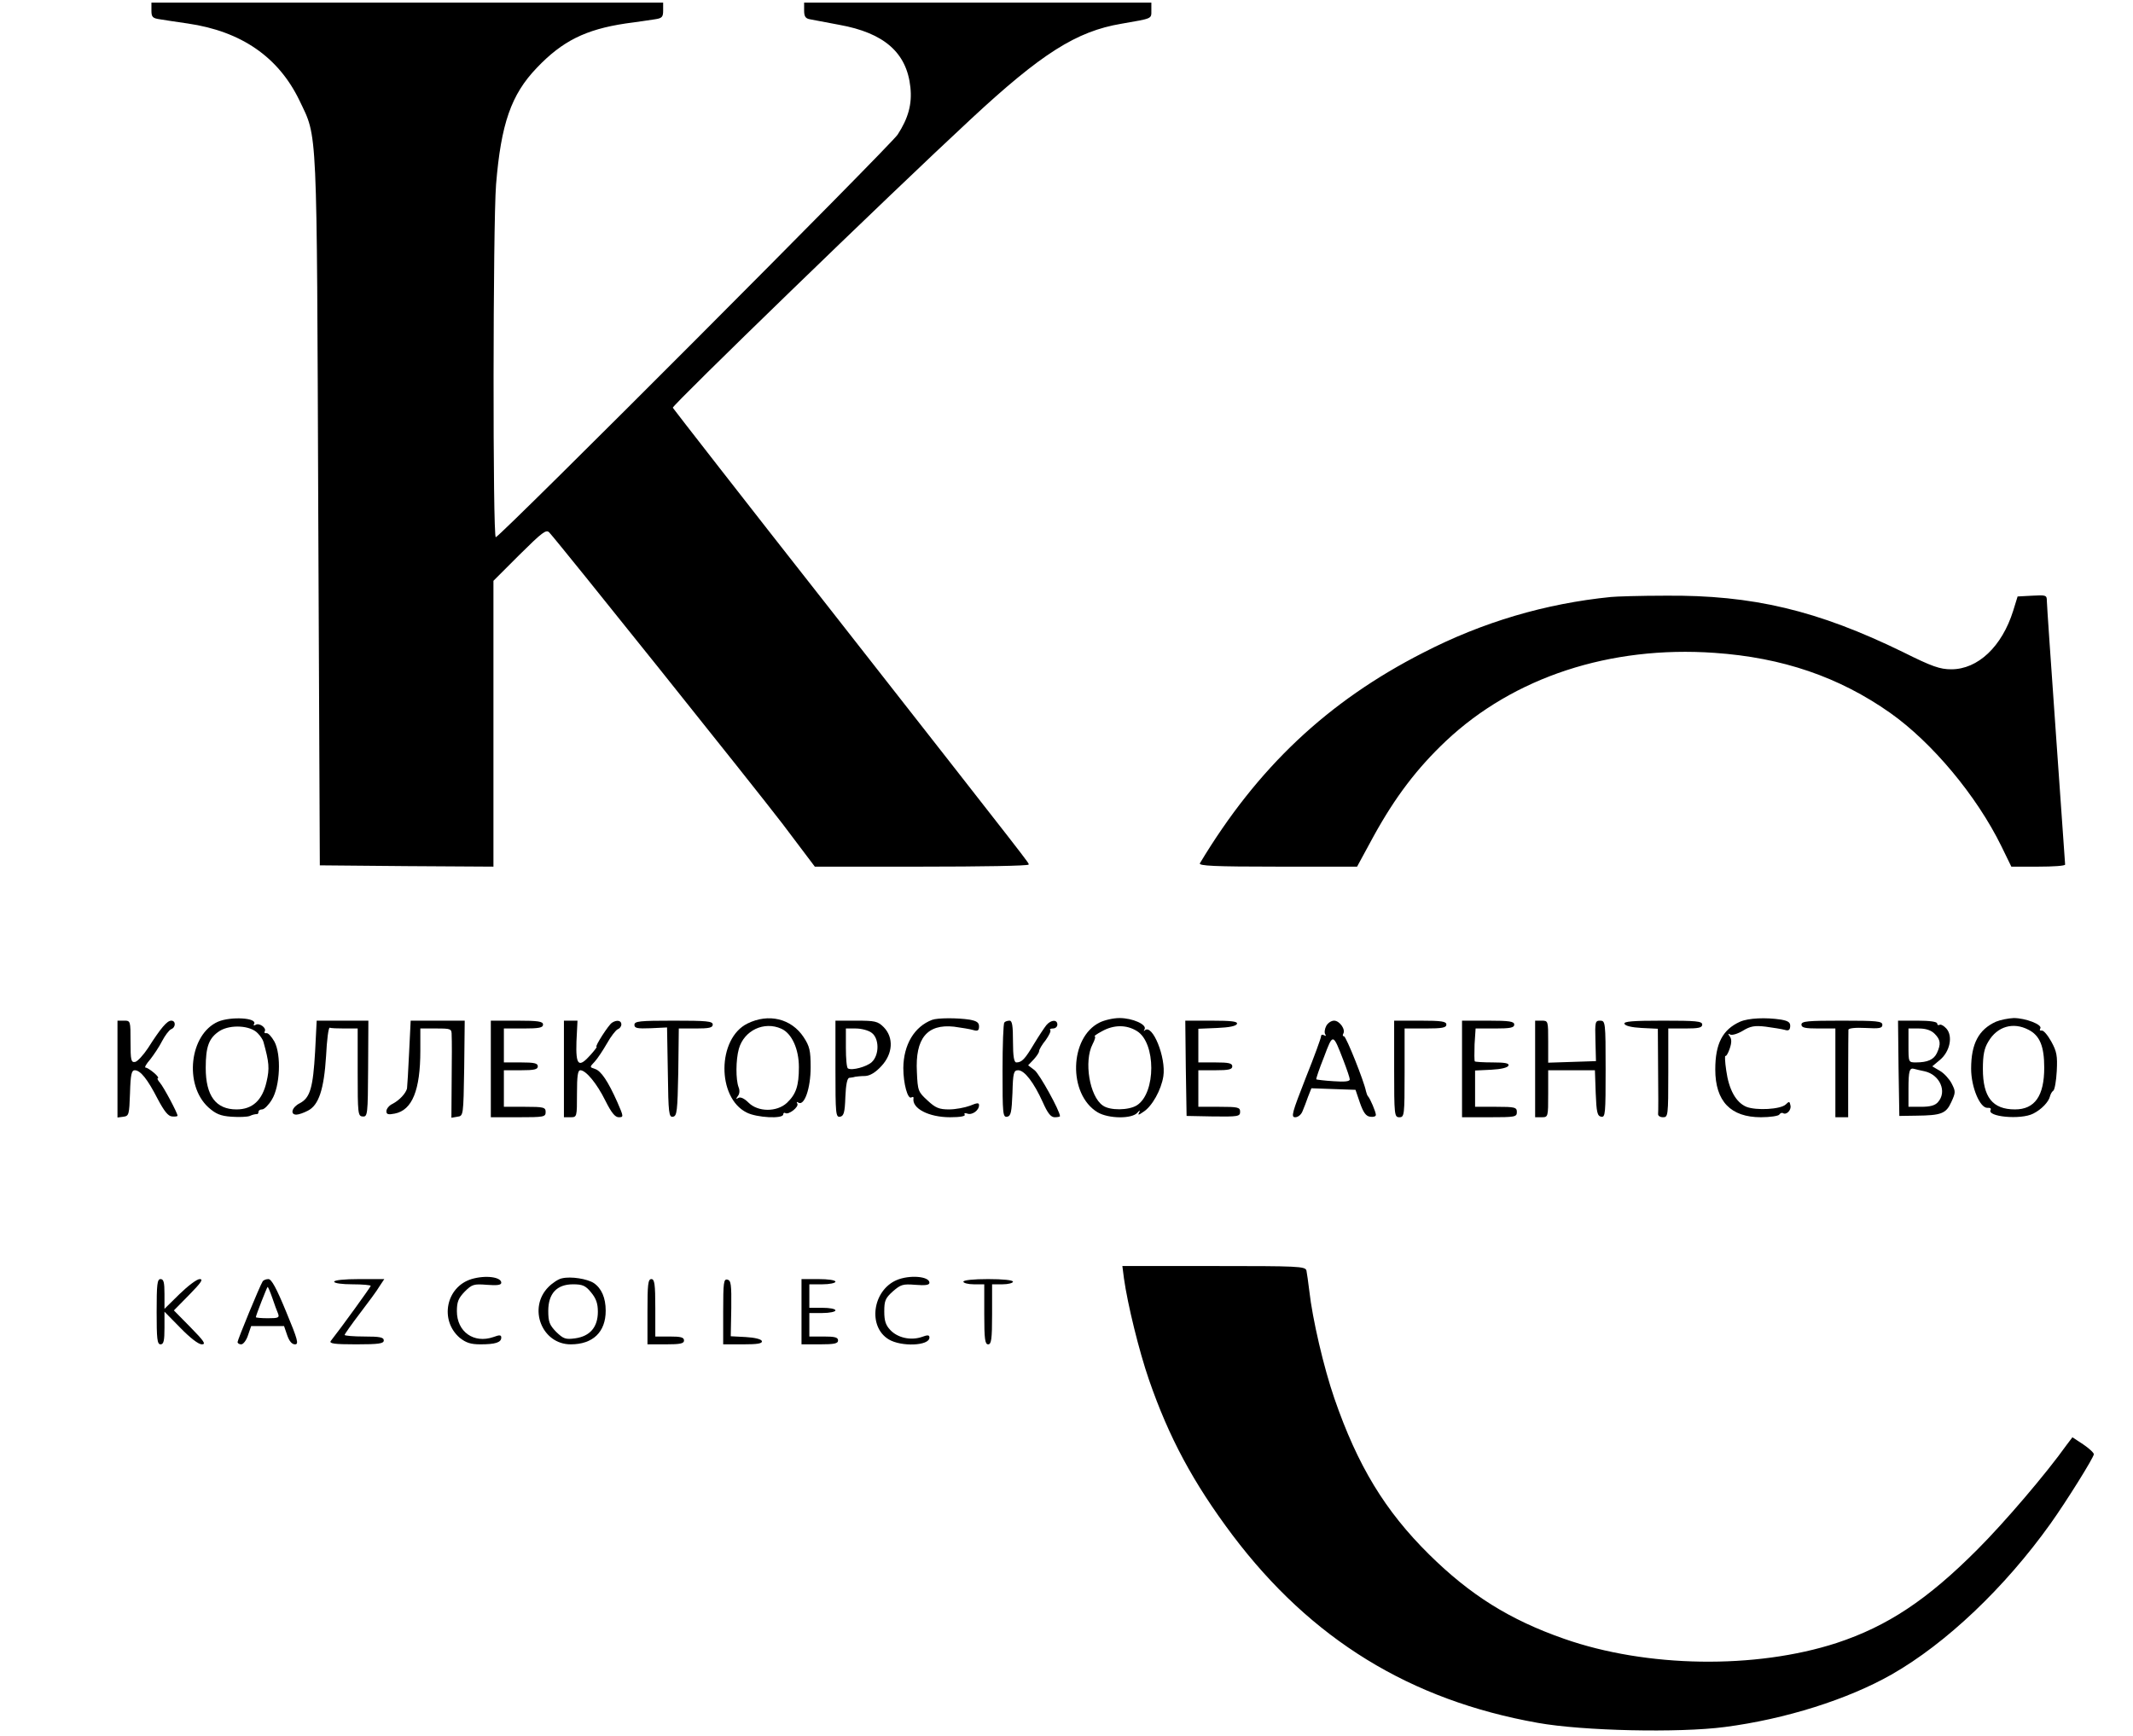 <?xml version="1.0" standalone="no"?>
<!DOCTYPE svg PUBLIC "-//W3C//DTD SVG 20010904//EN"
 "http://www.w3.org/TR/2001/REC-SVG-20010904/DTD/svg10.dtd">
<svg version="1.0" xmlns="http://www.w3.org/2000/svg"
 width="817pt" height="665pt" viewBox="0 0 817 665"
 preserveAspectRatio="xMidYMid meet">

<g transform="translate(0,665) scale(0.1,-0.1)"
fill="#000000" stroke="none">
<path d="M580 6610 c0 -25 4 -30 33 -34 17 -3 65 -10 106 -16 206 -30 348
-129 428 -295 70 -147 66 -72 72 -1575 l6 -1355 333 -3 332 -2 0 548 0 547
100 100 c87 86 102 98 114 85 38 -41 787 -977 894 -1117 l123 -163 410 0 c225
0 409 3 409 8 0 8 35 -37 -757 974 -331 421 -603 771 -606 776 -5 7 827 814
1142 1106 270 251 404 336 576 365 120 21 115 18 115 51 l0 30 -665 0 -665 0
0 -30 c0 -23 5 -31 23 -34 12 -2 62 -12 111 -21 173 -31 259 -107 273 -239 7
-65 -8 -119 -49 -182 -29 -43 -1516 -1534 -1539 -1542 -12 -5 -11 1200 1 1351
19 233 58 345 156 447 98 103 187 147 340 170 44 6 94 13 112 16 28 4 32 9 32
34 l0 30 -980 0 -980 0 0 -30z"/>
<path d="M6170 4363 c-250 -25 -491 -96 -718 -213 -367 -187 -636 -441 -856
-807 -6 -10 56 -13 297 -13 l305 0 63 116 c83 151 167 261 277 365 260 245
629 366 1029 338 260 -18 477 -92 673 -230 160 -113 331 -317 426 -511 l38
-78 103 0 c57 0 103 3 103 8 0 4 -16 228 -35 497 -19 270 -35 500 -35 513 0
22 -3 23 -56 20 l-56 -3 -17 -55 c-43 -137 -135 -224 -237 -224 -43 0 -73 10
-185 66 -328 160 -576 219 -910 216 -96 0 -190 -3 -209 -5z"/>
<path d="M835 2736 c-109 -48 -131 -242 -37 -328 28 -25 46 -33 88 -36 29 -2
61 -1 71 3 10 5 21 7 26 7 4 -1 7 3 7 8 0 6 6 10 14 10 8 0 25 17 37 37 32 51
37 173 10 223 -11 19 -24 34 -31 32 -6 -1 -9 2 -6 7 8 13 -21 34 -35 25 -7 -4
-9 -3 -6 3 15 24 -89 30 -138 9z m152 -44 c10 -10 20 -25 22 -33 22 -79 24
-102 12 -153 -16 -71 -54 -106 -115 -106 -79 0 -118 52 -118 159 0 82 12 115
54 142 41 25 117 21 145 -9z"/>
<path d="M2863 2729 c-116 -57 -118 -284 -3 -341 39 -20 140 -25 140 -7 0 5 4
8 8 5 13 -8 53 24 46 36 -4 7 -2 8 4 4 23 -14 47 55 47 135 0 65 -4 81 -27
116 -47 71 -134 92 -215 52z m130 -20 c40 -18 67 -78 67 -147 0 -72 -11 -104
-46 -137 -39 -36 -111 -35 -147 1 -16 16 -31 23 -39 18 -10 -6 -10 -5 -2 7 7
8 8 22 3 34 -11 29 -11 104 1 147 20 71 97 107 163 77z"/>
<path d="M3570 2743 c-68 -26 -109 -95 -110 -184 0 -61 17 -122 31 -113 5 3 9
2 8 -3 -7 -39 58 -73 140 -73 39 0 60 4 56 10 -3 6 1 7 10 4 18 -7 45 12 45
32 0 10 -6 10 -35 -2 -19 -7 -55 -14 -80 -14 -38 0 -52 6 -82 34 -36 33 -38
37 -41 109 -7 129 39 185 142 174 28 -4 61 -9 74 -13 17 -5 22 -2 22 14 0 15
-9 21 -37 26 -46 7 -122 7 -143 -1z"/>
<path d="M4212 2733 c-116 -57 -122 -275 -8 -344 42 -25 133 -26 153 -1 8 9
11 10 7 2 -7 -13 -4 -13 16 1 33 21 68 84 76 136 11 72 -42 202 -71 176 -4 -5
-5 -3 -1 4 10 18 -46 43 -96 43 -24 0 -58 -8 -76 -17z m143 -33 c73 -45 73
-237 0 -284 -31 -20 -104 -21 -131 -1 -51 35 -73 170 -39 235 9 17 12 30 8 30
-4 0 8 9 27 19 46 26 95 26 135 1z"/>
<path d="M6665 2736 c-67 -30 -95 -84 -95 -183 0 -122 59 -183 175 -183 35 0
67 5 70 10 4 6 10 8 14 6 13 -9 33 11 29 29 -3 16 -5 17 -18 4 -20 -19 -113
-24 -151 -9 -40 17 -67 66 -77 139 -5 33 -6 59 -3 56 2 -3 10 9 16 27 8 23 8
37 1 47 -8 11 -8 13 1 8 6 -4 28 2 48 14 29 18 46 21 88 16 29 -4 61 -9 72
-12 16 -5 21 -1 22 13 1 15 -7 21 -35 26 -59 9 -125 6 -157 -8z"/>
<path d="M7645 2736 c-66 -30 -95 -84 -95 -180 0 -71 34 -152 63 -150 9 1 14
-2 12 -7 -18 -27 115 -40 163 -15 32 16 59 45 64 66 2 8 7 18 13 22 5 4 11 37
13 75 3 58 0 75 -21 113 -14 25 -30 44 -37 42 -6 -1 -9 2 -5 8 9 15 -57 40
-102 40 -21 -1 -51 -7 -68 -14z m125 -31 c43 -22 60 -63 60 -145 0 -108 -36
-160 -112 -160 -86 0 -123 47 -123 155 0 53 5 79 21 105 34 58 95 76 154 45z"/>
<path d="M450 2554 l0 -185 23 3 c21 3 22 8 25 91 2 71 6 87 18 87 22 0 49
-34 88 -110 25 -47 40 -66 55 -67 12 -1 21 0 21 3 0 10 -53 110 -68 127 -8 9
-11 17 -7 17 4 0 -2 9 -15 20 -13 11 -27 20 -32 20 -6 0 2 14 17 31 14 18 35
49 46 71 11 21 26 41 34 45 19 7 19 33 1 33 -16 0 -40 -28 -89 -105 -18 -27
-40 -51 -49 -53 -16 -3 -18 6 -18 77 0 80 0 81 -25 81 l-25 0 0 -186z"/>
<path d="M1207 2622 c-8 -139 -19 -177 -58 -198 -31 -15 -39 -44 -14 -44 9 0
29 7 44 15 42 21 62 82 70 210 3 61 9 109 14 108 4 -2 30 -3 57 -3 l50 0 0
-168 c0 -158 1 -168 19 -169 19 -2 20 7 21 183 l1 184 -99 0 -99 0 -6 -118z"/>
<path d="M1567 2618 c-3 -68 -7 -130 -8 -138 -5 -19 -29 -45 -56 -59 -13 -6
-23 -19 -23 -28 0 -12 7 -14 32 -9 67 13 98 90 98 241 l0 85 60 0 c59 0 60 -1
60 -27 1 -16 1 -92 0 -171 l-1 -144 23 4 c23 3 23 4 26 186 l2 182 -103 0
-104 0 -6 -122z"/>
<path d="M1880 2555 l0 -185 105 0 c98 0 105 1 105 20 0 18 -7 20 -80 20 l-80
0 0 70 0 70 65 0 c51 0 65 3 65 15 0 12 -14 15 -65 15 l-65 0 0 65 0 65 75 0
c60 0 75 3 75 15 0 12 -18 15 -100 15 l-100 0 0 -185z"/>
<path d="M2160 2555 l0 -185 25 0 c25 0 25 1 25 90 0 68 3 90 13 90 21 0 63
-50 96 -117 23 -46 37 -63 51 -63 19 0 19 2 -5 57 -36 81 -63 121 -86 128 -21
7 -21 7 -1 28 11 12 32 44 47 70 15 27 34 51 41 54 8 3 14 11 14 19 0 15 -18
18 -36 6 -13 -8 -67 -92 -59 -92 3 0 -7 -13 -22 -30 -47 -53 -58 -42 -55 50
l4 80 -26 0 -26 0 0 -185z"/>
<path d="M2430 2724 c0 -13 11 -15 63 -13 l62 3 3 -173 c2 -157 4 -172 20
-169 15 3 17 21 20 171 l2 167 65 0 c51 0 65 3 65 15 0 13 -23 15 -150 15
-130 0 -150 -2 -150 -16z"/>
<path d="M3200 2554 c0 -171 1 -185 18 -182 14 3 18 16 20 76 2 47 7 72 15 73
7 1 17 2 22 4 6 1 23 3 39 3 19 1 40 14 62 38 44 47 48 109 9 149 -23 23 -34
25 -105 25 l-80 0 0 -186z m138 140 c30 -21 31 -85 1 -113 -20 -18 -76 -33
-91 -24 -5 2 -8 38 -8 79 l0 74 38 0 c21 0 48 -7 60 -16z"/>
<path d="M3847 2733 c-4 -3 -7 -87 -7 -185 0 -166 1 -179 18 -176 14 3 17 17
20 91 2 78 5 87 22 87 24 0 60 -47 94 -122 19 -43 31 -58 46 -58 11 0 20 2 20
4 0 20 -78 161 -97 176 l-25 19 21 22 c12 13 21 27 21 32 0 6 11 25 25 42 13
18 21 35 18 39 -4 3 1 6 10 6 10 0 17 7 17 15 0 20 -24 19 -42 -2 -8 -10 -30
-43 -48 -73 -34 -57 -46 -70 -67 -70 -9 0 -13 23 -13 80 0 60 -3 80 -13 80 -8
0 -17 -3 -20 -7z"/>
<path d="M4542 2558 l3 -183 103 -2 c94 -1 102 0 102 18 0 17 -8 19 -80 19
l-80 0 0 70 0 70 65 0 c51 0 65 3 65 15 0 12 -14 15 -65 15 l-65 0 0 65 0 64
72 3 c46 2 73 7 76 16 3 9 -21 12 -97 12 l-101 0 2 -182z"/>
<path d="M5080 2720 c-6 -11 -8 -26 -4 -32 4 -7 3 -8 -4 -4 -7 4 -12 2 -12 -4
0 -6 -26 -78 -59 -160 -52 -133 -57 -150 -40 -150 11 0 23 10 28 23 5 12 15
37 21 55 l13 33 84 -3 85 -3 17 -50 c13 -37 23 -51 39 -53 12 -2 22 1 22 7 0
11 -22 63 -30 71 -3 3 -6 12 -8 20 -7 37 -76 210 -84 210 -5 0 -6 4 -3 10 10
16 -14 50 -35 50 -11 0 -24 -9 -30 -20z m66 -133 c13 -34 24 -66 24 -72 0 -8
-20 -10 -62 -7 -35 2 -64 6 -66 7 -2 2 11 40 29 85 35 93 34 93 75 -13z"/>
<path d="M5340 2555 c0 -178 1 -185 20 -185 19 0 20 7 20 170 l0 170 80 0 c64
0 80 3 80 15 0 12 -18 15 -100 15 l-100 0 0 -185z"/>
<path d="M5600 2555 l0 -185 105 0 c98 0 105 1 105 20 0 18 -7 20 -80 20 l-80
0 0 70 0 69 62 3 c38 2 63 8 66 16 3 9 -14 12 -60 12 -36 0 -67 2 -69 4 -2 2
-2 32 -1 65 l4 61 74 0 c59 0 74 3 74 15 0 12 -18 15 -100 15 l-100 0 0 -185z"/>
<path d="M5880 2555 l0 -185 25 0 c25 0 25 1 25 90 l0 90 90 0 89 0 3 -87 c3
-74 6 -88 21 -91 16 -3 17 11 17 182 0 181 -1 186 -21 186 -19 0 -20 -5 -18
-77 l2 -78 -91 -3 -92 -3 0 81 c0 79 0 80 -25 80 l-25 0 0 -185z"/>
<path d="M6222 2728 c3 -8 28 -14 66 -16 l62 -3 1 -157 c1 -86 1 -163 0 -169
-1 -7 7 -13 19 -13 19 0 20 5 20 170 l0 170 65 0 c51 0 65 3 65 15 0 13 -23
15 -151 15 -116 0 -150 -3 -147 -12z"/>
<path d="M6900 2725 c0 -12 14 -15 65 -15 l65 0 0 -170 0 -170 25 0 24 0 0
163 c0 89 1 167 1 172 0 6 26 9 65 7 54 -3 65 -1 65 12 0 14 -20 16 -155 16
-131 0 -155 -2 -155 -15z"/>
<path d="M7272 2558 l3 -183 65 1 c96 1 114 8 134 52 17 37 17 41 1 72 -9 17
-29 39 -45 48 l-29 17 30 25 c38 32 50 91 24 120 -10 11 -22 17 -26 14 -5 -3
-9 0 -9 5 0 7 -29 11 -75 11 l-75 0 2 -182z m138 132 c23 -23 25 -39 9 -74
-12 -25 -35 -36 -81 -36 -28 0 -28 1 -28 65 l0 65 40 0 c27 0 47 -7 60 -20z
m-38 -144 c58 -13 87 -78 51 -118 -11 -13 -30 -18 -65 -18 l-48 0 0 68 c0 71
4 83 23 77 7 -2 24 -6 39 -9z"/>
<path d="M4305 1753 c14 -100 58 -279 96 -389 76 -220 169 -394 320 -595 301
-399 680 -632 1169 -719 172 -31 540 -39 716 -16 232 30 472 106 639 201 209
119 434 333 609 578 62 87 166 254 166 266 0 6 -19 23 -41 38 l-41 27 -22 -29
c-79 -111 -239 -298 -341 -400 -193 -194 -346 -295 -540 -359 -311 -101 -728
-95 -1044 16 -209 73 -360 168 -517 323 -169 167 -274 340 -363 598 -41 119
-84 304 -96 412 -4 33 -9 68 -11 78 -5 16 -31 17 -355 17 l-350 0 6 -47z"/>
<path d="M1806 1750 c-98 -30 -123 -158 -45 -225 24 -19 42 -25 79 -25 57 0
80 7 80 26 0 10 -6 11 -30 2 -75 -26 -140 20 -140 99 0 36 6 50 30 75 28 28
35 30 85 26 39 -3 55 -1 55 8 0 22 -60 30 -114 14z"/>
<path d="M2153 1753 c-13 -2 -36 -17 -52 -33 -80 -80 -26 -220 85 -220 85 0
134 47 134 129 0 49 -16 86 -46 106 -25 16 -87 26 -121 18z m111 -54 c19 -23
26 -42 26 -74 0 -59 -30 -94 -87 -102 -37 -5 -45 -2 -73 25 -25 26 -30 38 -30
80 0 67 33 102 95 102 36 0 48 -5 69 -31z"/>
<path d="M3434 1746 c-92 -40 -111 -178 -30 -227 48 -29 156 -25 156 7 0 10
-6 11 -30 2 -42 -14 -92 -3 -120 27 -18 19 -23 36 -23 71 0 41 4 51 33 77 30
26 38 29 86 25 38 -3 54 -1 54 8 0 25 -77 31 -126 10z"/>
<path d="M600 1625 c0 -104 2 -125 15 -125 12 0 15 14 15 63 l0 62 61 -62 c37
-38 69 -63 82 -63 17 0 9 12 -43 65 l-64 65 59 60 c45 46 55 60 40 60 -11 0
-45 -26 -77 -57 l-58 -57 0 57 c0 44 -3 57 -15 57 -13 0 -15 -21 -15 -125z"/>
<path d="M1006 1741 c-11 -17 -96 -224 -96 -232 0 -5 6 -9 14 -9 8 0 20 16 26
35 l12 35 63 0 63 0 12 -35 c8 -23 18 -35 30 -35 15 0 11 17 -34 125 -37 90
-56 125 -68 125 -9 0 -19 -4 -22 -9z m37 -63 c8 -24 18 -51 22 -60 6 -16 1
-18 -39 -18 -25 0 -46 2 -46 4 0 7 43 116 45 116 2 0 10 -19 18 -42z"/>
<path d="M1280 1740 c0 -6 30 -10 70 -10 39 0 70 -3 70 -6 0 -4 -115 -163
-153 -211 -7 -10 13 -13 97 -13 88 0 106 3 106 15 0 12 -15 15 -75 15 -41 0
-75 3 -75 6 0 3 26 40 58 82 32 42 67 89 76 105 l18 27 -96 0 c-57 0 -96 -4
-96 -10z"/>
<path d="M2480 1625 l0 -125 70 0 c56 0 70 3 70 15 0 12 -13 15 -55 15 l-55 0
0 110 c0 91 -3 110 -15 110 -13 0 -15 -21 -15 -125z"/>
<path d="M2770 1626 l0 -126 76 0 c56 0 75 3 72 13 -3 7 -27 13 -62 15 l-57 3
2 107 c1 92 -1 107 -15 110 -14 3 -16 -11 -16 -122z"/>
<path d="M3070 1625 l0 -125 70 0 c56 0 70 3 70 15 0 12 -13 15 -55 15 l-55 0
0 45 0 45 50 0 c28 0 50 5 50 10 0 6 -22 10 -50 10 l-50 0 0 45 0 45 50 0 c28
0 50 5 50 10 0 6 -28 10 -65 10 l-65 0 0 -125z"/>
<path d="M3690 1740 c0 -5 18 -10 40 -10 l40 0 0 -115 c0 -96 3 -115 15 -115
12 0 15 19 15 115 l0 115 40 0 c22 0 40 5 40 10 0 6 -38 10 -95 10 -57 0 -95
-4 -95 -10z"/>
</g>
</svg>
